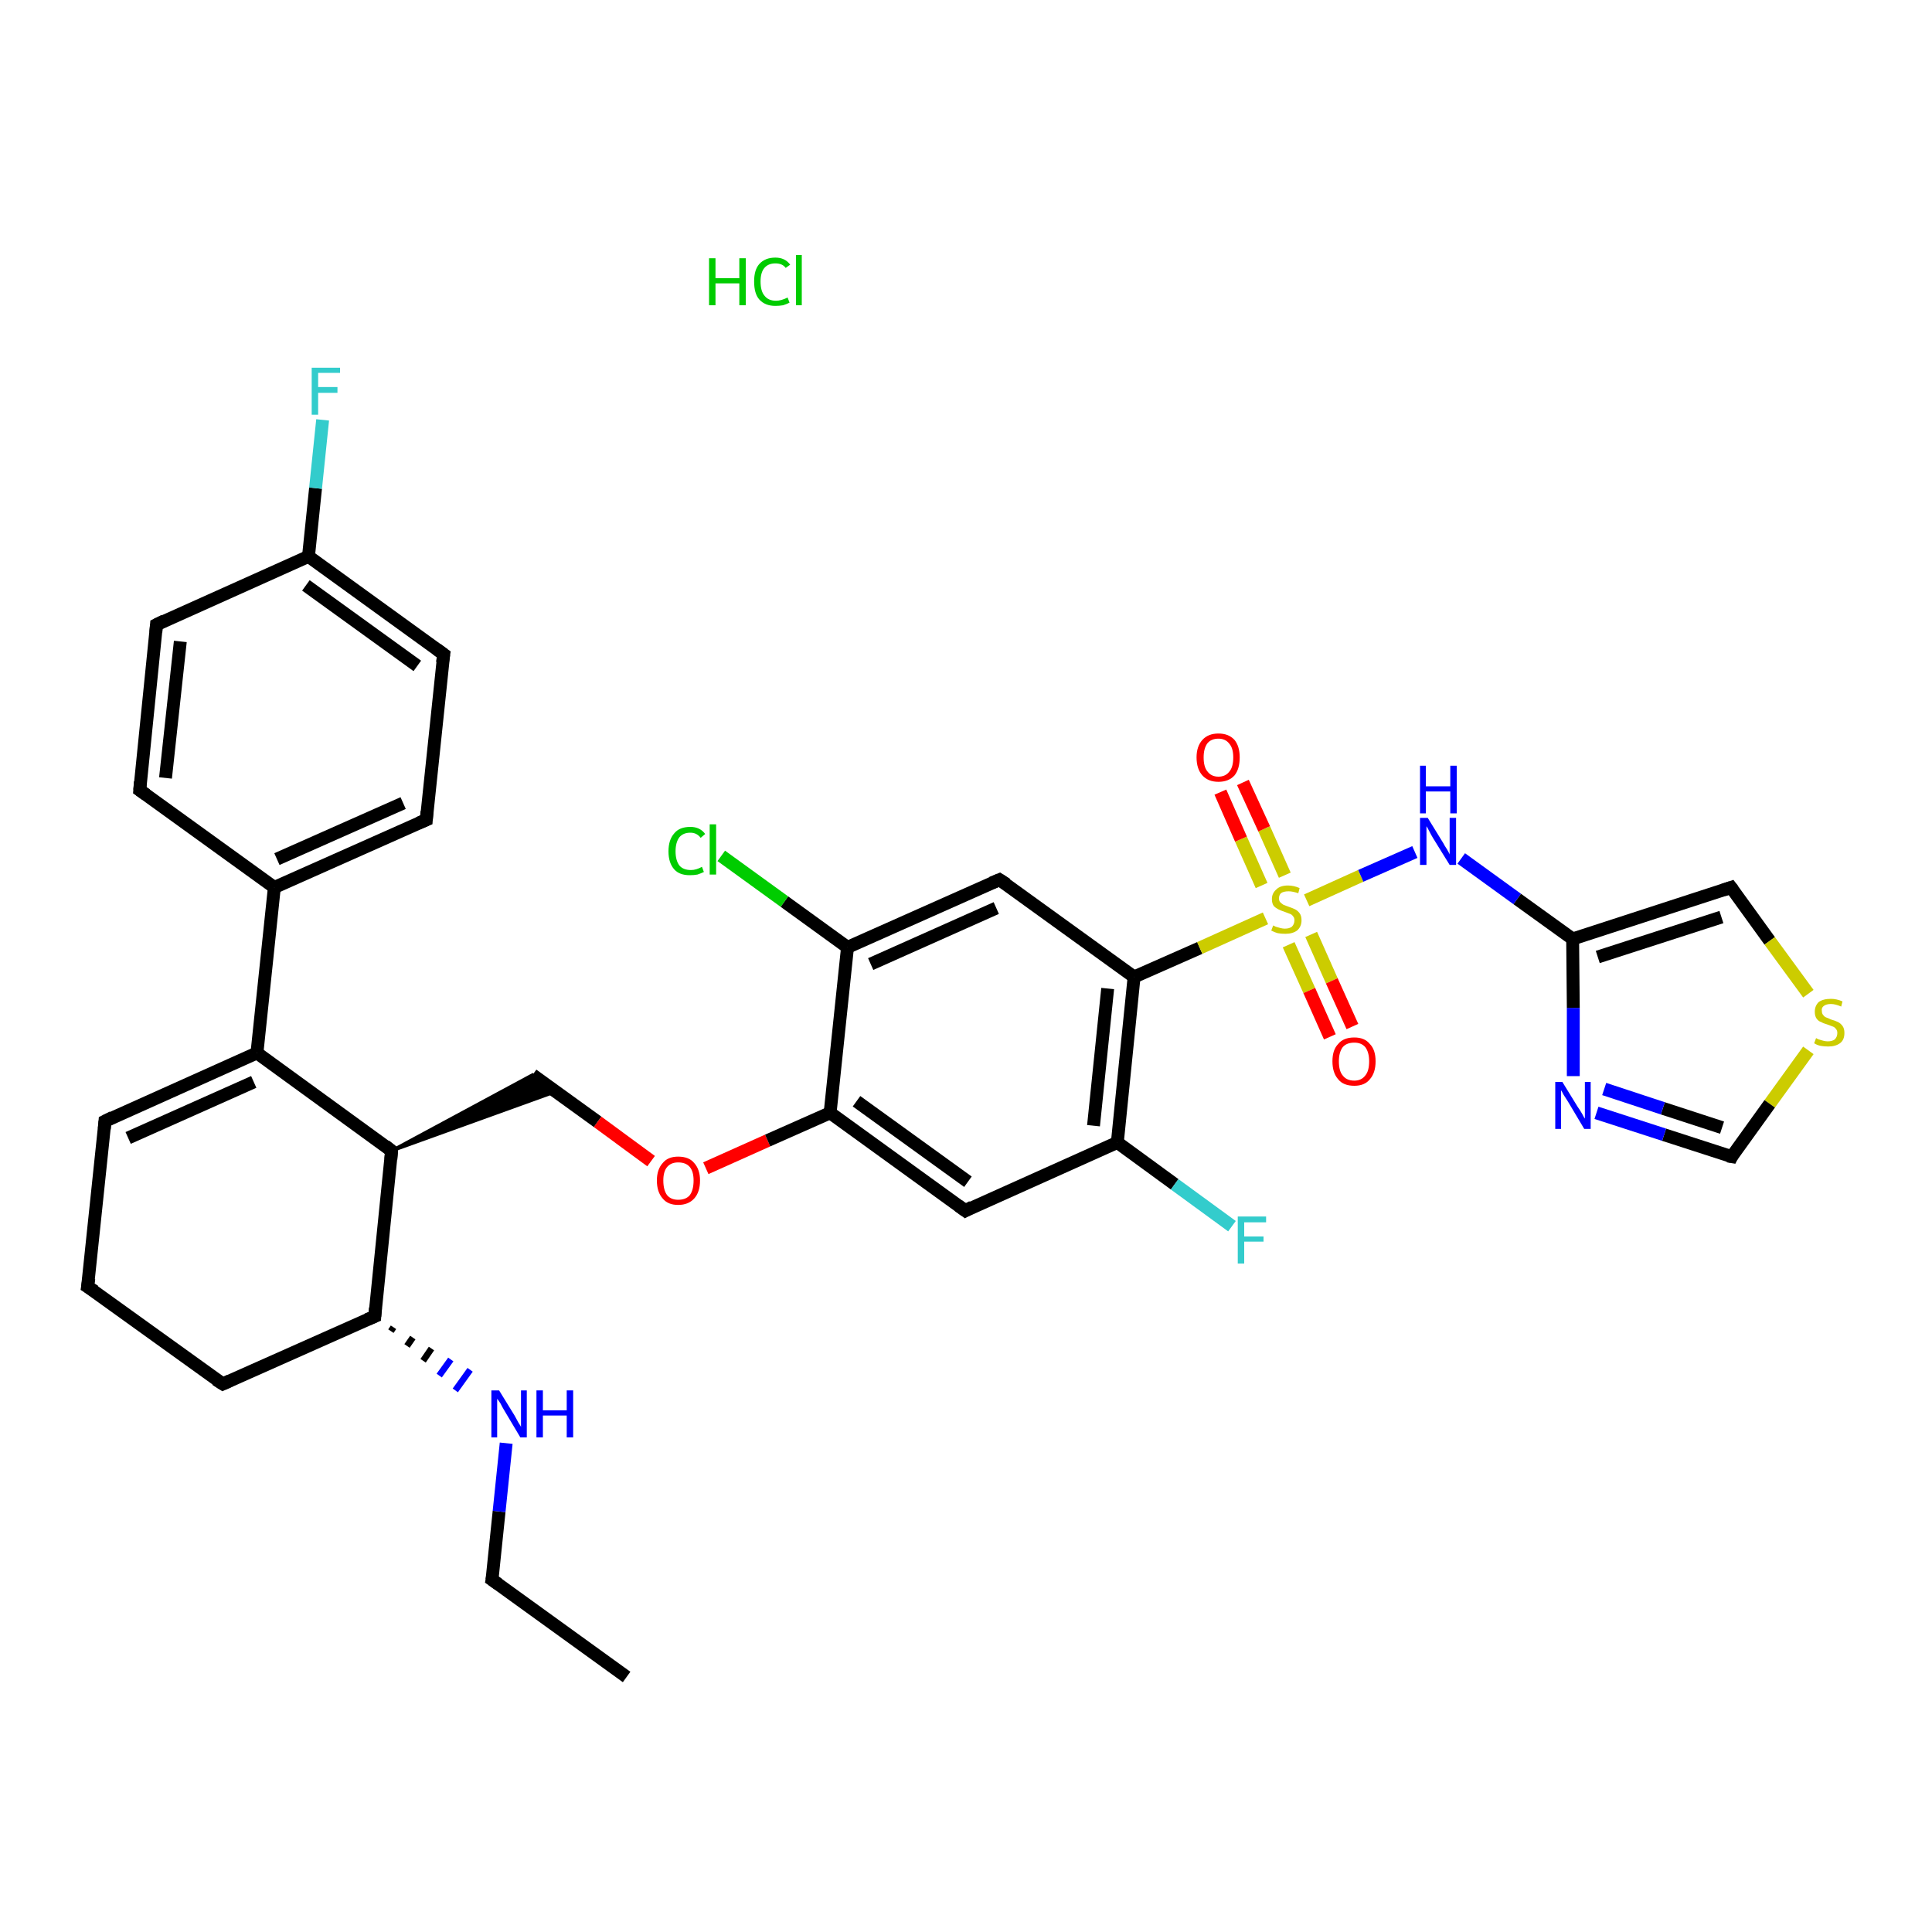 <?xml version='1.0' encoding='iso-8859-1'?>
<svg version='1.1' baseProfile='full'
              xmlns='http://www.w3.org/2000/svg'
                      xmlns:rdkit='http://www.rdkit.org/xml'
                      xmlns:xlink='http://www.w3.org/1999/xlink'
                  xml:space='preserve'
width='300px' height='300px' viewBox='0 0 300 300'>
<!-- END OF HEADER -->
<rect style='opacity:1.0;fill:#FFFFFF;stroke:none' width='300.0' height='300.0' x='0.0' y='0.0'> </rect>
<path class='bond-0 atom-1 atom-2' d='M 97.3,260.4 L 76.4,245.3' style='fill:none;fill-rule:evenodd;stroke:#000000;stroke-width:2.0px;stroke-linecap:butt;stroke-linejoin:miter;stroke-opacity:1' />
<path class='bond-1 atom-2 atom-3' d='M 76.4,245.3 L 77.5,234.7' style='fill:none;fill-rule:evenodd;stroke:#000000;stroke-width:2.0px;stroke-linecap:butt;stroke-linejoin:miter;stroke-opacity:1' />
<path class='bond-1 atom-2 atom-3' d='M 77.5,234.7 L 78.6,224.1' style='fill:none;fill-rule:evenodd;stroke:#0000FF;stroke-width:2.0px;stroke-linecap:butt;stroke-linejoin:miter;stroke-opacity:1' />
<path class='bond-2 atom-4 atom-3' d='M 60.7,206.7 L 61.1,206.1' style='fill:none;fill-rule:evenodd;stroke:#000000;stroke-width:1.0px;stroke-linecap:butt;stroke-linejoin:miter;stroke-opacity:1' />
<path class='bond-2 atom-4 atom-3' d='M 63.2,209.0 L 64.1,207.7' style='fill:none;fill-rule:evenodd;stroke:#000000;stroke-width:1.0px;stroke-linecap:butt;stroke-linejoin:miter;stroke-opacity:1' />
<path class='bond-2 atom-4 atom-3' d='M 65.7,211.3 L 67.0,209.4' style='fill:none;fill-rule:evenodd;stroke:#000000;stroke-width:1.0px;stroke-linecap:butt;stroke-linejoin:miter;stroke-opacity:1' />
<path class='bond-2 atom-4 atom-3' d='M 68.2,213.6 L 70.0,211.1' style='fill:none;fill-rule:evenodd;stroke:#0000FF;stroke-width:1.0px;stroke-linecap:butt;stroke-linejoin:miter;stroke-opacity:1' />
<path class='bond-2 atom-4 atom-3' d='M 70.7,215.9 L 73.0,212.7' style='fill:none;fill-rule:evenodd;stroke:#0000FF;stroke-width:1.0px;stroke-linecap:butt;stroke-linejoin:miter;stroke-opacity:1' />
<path class='bond-3 atom-4 atom-5' d='M 58.2,204.4 L 34.6,214.9' style='fill:none;fill-rule:evenodd;stroke:#000000;stroke-width:2.0px;stroke-linecap:butt;stroke-linejoin:miter;stroke-opacity:1' />
<path class='bond-4 atom-5 atom-6' d='M 34.6,214.9 L 13.6,199.8' style='fill:none;fill-rule:evenodd;stroke:#000000;stroke-width:2.0px;stroke-linecap:butt;stroke-linejoin:miter;stroke-opacity:1' />
<path class='bond-5 atom-6 atom-7' d='M 13.6,199.8 L 16.3,174.1' style='fill:none;fill-rule:evenodd;stroke:#000000;stroke-width:2.0px;stroke-linecap:butt;stroke-linejoin:miter;stroke-opacity:1' />
<path class='bond-6 atom-7 atom-8' d='M 16.3,174.1 L 39.9,163.5' style='fill:none;fill-rule:evenodd;stroke:#000000;stroke-width:2.0px;stroke-linecap:butt;stroke-linejoin:miter;stroke-opacity:1' />
<path class='bond-6 atom-7 atom-8' d='M 19.9,176.7 L 39.4,168.0' style='fill:none;fill-rule:evenodd;stroke:#000000;stroke-width:2.0px;stroke-linecap:butt;stroke-linejoin:miter;stroke-opacity:1' />
<path class='bond-7 atom-8 atom-9' d='M 39.9,163.5 L 60.8,178.7' style='fill:none;fill-rule:evenodd;stroke:#000000;stroke-width:2.0px;stroke-linecap:butt;stroke-linejoin:miter;stroke-opacity:1' />
<path class='bond-8 atom-9 atom-10' d='M 60.8,178.7 L 82.7,166.9 L 86.3,169.5 Z' style='fill:#000000;fill-rule:evenodd;fill-opacity:1;stroke:#000000;stroke-width:0.5px;stroke-linecap:butt;stroke-linejoin:miter;stroke-opacity:1;' />
<path class='bond-9 atom-10 atom-11' d='M 82.7,166.9 L 92.8,174.2' style='fill:none;fill-rule:evenodd;stroke:#000000;stroke-width:2.0px;stroke-linecap:butt;stroke-linejoin:miter;stroke-opacity:1' />
<path class='bond-9 atom-10 atom-11' d='M 92.8,174.2 L 101.1,180.3' style='fill:none;fill-rule:evenodd;stroke:#FF0000;stroke-width:2.0px;stroke-linecap:butt;stroke-linejoin:miter;stroke-opacity:1' />
<path class='bond-10 atom-11 atom-12' d='M 109.6,181.4 L 119.2,177.1' style='fill:none;fill-rule:evenodd;stroke:#FF0000;stroke-width:2.0px;stroke-linecap:butt;stroke-linejoin:miter;stroke-opacity:1' />
<path class='bond-10 atom-11 atom-12' d='M 119.2,177.1 L 128.9,172.8' style='fill:none;fill-rule:evenodd;stroke:#000000;stroke-width:2.0px;stroke-linecap:butt;stroke-linejoin:miter;stroke-opacity:1' />
<path class='bond-11 atom-12 atom-13' d='M 128.9,172.8 L 149.9,188.0' style='fill:none;fill-rule:evenodd;stroke:#000000;stroke-width:2.0px;stroke-linecap:butt;stroke-linejoin:miter;stroke-opacity:1' />
<path class='bond-11 atom-12 atom-13' d='M 133.0,171.0 L 150.3,183.5' style='fill:none;fill-rule:evenodd;stroke:#000000;stroke-width:2.0px;stroke-linecap:butt;stroke-linejoin:miter;stroke-opacity:1' />
<path class='bond-12 atom-13 atom-14' d='M 149.9,188.0 L 173.5,177.4' style='fill:none;fill-rule:evenodd;stroke:#000000;stroke-width:2.0px;stroke-linecap:butt;stroke-linejoin:miter;stroke-opacity:1' />
<path class='bond-13 atom-14 atom-15' d='M 173.5,177.4 L 182.4,183.9' style='fill:none;fill-rule:evenodd;stroke:#000000;stroke-width:2.0px;stroke-linecap:butt;stroke-linejoin:miter;stroke-opacity:1' />
<path class='bond-13 atom-14 atom-15' d='M 182.4,183.9 L 191.3,190.4' style='fill:none;fill-rule:evenodd;stroke:#33CCCC;stroke-width:2.0px;stroke-linecap:butt;stroke-linejoin:miter;stroke-opacity:1' />
<path class='bond-14 atom-14 atom-16' d='M 173.5,177.4 L 176.1,151.7' style='fill:none;fill-rule:evenodd;stroke:#000000;stroke-width:2.0px;stroke-linecap:butt;stroke-linejoin:miter;stroke-opacity:1' />
<path class='bond-14 atom-14 atom-16' d='M 169.8,174.8 L 172.0,153.5' style='fill:none;fill-rule:evenodd;stroke:#000000;stroke-width:2.0px;stroke-linecap:butt;stroke-linejoin:miter;stroke-opacity:1' />
<path class='bond-15 atom-16 atom-17' d='M 176.1,151.7 L 155.2,136.6' style='fill:none;fill-rule:evenodd;stroke:#000000;stroke-width:2.0px;stroke-linecap:butt;stroke-linejoin:miter;stroke-opacity:1' />
<path class='bond-16 atom-17 atom-18' d='M 155.2,136.6 L 131.6,147.1' style='fill:none;fill-rule:evenodd;stroke:#000000;stroke-width:2.0px;stroke-linecap:butt;stroke-linejoin:miter;stroke-opacity:1' />
<path class='bond-16 atom-17 atom-18' d='M 154.7,141.0 L 135.2,149.7' style='fill:none;fill-rule:evenodd;stroke:#000000;stroke-width:2.0px;stroke-linecap:butt;stroke-linejoin:miter;stroke-opacity:1' />
<path class='bond-17 atom-18 atom-19' d='M 131.6,147.1 L 121.8,140.0' style='fill:none;fill-rule:evenodd;stroke:#000000;stroke-width:2.0px;stroke-linecap:butt;stroke-linejoin:miter;stroke-opacity:1' />
<path class='bond-17 atom-18 atom-19' d='M 121.8,140.0 L 112.0,132.9' style='fill:none;fill-rule:evenodd;stroke:#00CC00;stroke-width:2.0px;stroke-linecap:butt;stroke-linejoin:miter;stroke-opacity:1' />
<path class='bond-18 atom-16 atom-20' d='M 176.1,151.7 L 186.3,147.2' style='fill:none;fill-rule:evenodd;stroke:#000000;stroke-width:2.0px;stroke-linecap:butt;stroke-linejoin:miter;stroke-opacity:1' />
<path class='bond-18 atom-16 atom-20' d='M 186.3,147.2 L 196.5,142.6' style='fill:none;fill-rule:evenodd;stroke:#CCCC00;stroke-width:2.0px;stroke-linecap:butt;stroke-linejoin:miter;stroke-opacity:1' />
<path class='bond-19 atom-20 atom-21' d='M 199.5,135.9 L 196.3,128.7' style='fill:none;fill-rule:evenodd;stroke:#CCCC00;stroke-width:2.0px;stroke-linecap:butt;stroke-linejoin:miter;stroke-opacity:1' />
<path class='bond-19 atom-20 atom-21' d='M 196.3,128.7 L 193.0,121.5' style='fill:none;fill-rule:evenodd;stroke:#FF0000;stroke-width:2.0px;stroke-linecap:butt;stroke-linejoin:miter;stroke-opacity:1' />
<path class='bond-19 atom-20 atom-21' d='M 195.9,137.5 L 192.7,130.3' style='fill:none;fill-rule:evenodd;stroke:#CCCC00;stroke-width:2.0px;stroke-linecap:butt;stroke-linejoin:miter;stroke-opacity:1' />
<path class='bond-19 atom-20 atom-21' d='M 192.7,130.3 L 189.5,123.0' style='fill:none;fill-rule:evenodd;stroke:#FF0000;stroke-width:2.0px;stroke-linecap:butt;stroke-linejoin:miter;stroke-opacity:1' />
<path class='bond-20 atom-20 atom-22' d='M 200.1,146.7 L 203.3,153.8' style='fill:none;fill-rule:evenodd;stroke:#CCCC00;stroke-width:2.0px;stroke-linecap:butt;stroke-linejoin:miter;stroke-opacity:1' />
<path class='bond-20 atom-20 atom-22' d='M 203.3,153.8 L 206.5,161.0' style='fill:none;fill-rule:evenodd;stroke:#FF0000;stroke-width:2.0px;stroke-linecap:butt;stroke-linejoin:miter;stroke-opacity:1' />
<path class='bond-20 atom-20 atom-22' d='M 203.6,145.1 L 206.8,152.3' style='fill:none;fill-rule:evenodd;stroke:#CCCC00;stroke-width:2.0px;stroke-linecap:butt;stroke-linejoin:miter;stroke-opacity:1' />
<path class='bond-20 atom-20 atom-22' d='M 206.8,152.3 L 210.0,159.4' style='fill:none;fill-rule:evenodd;stroke:#FF0000;stroke-width:2.0px;stroke-linecap:butt;stroke-linejoin:miter;stroke-opacity:1' />
<path class='bond-21 atom-20 atom-23' d='M 202.9,139.8 L 211.3,136.0' style='fill:none;fill-rule:evenodd;stroke:#CCCC00;stroke-width:2.0px;stroke-linecap:butt;stroke-linejoin:miter;stroke-opacity:1' />
<path class='bond-21 atom-20 atom-23' d='M 211.3,136.0 L 219.7,132.3' style='fill:none;fill-rule:evenodd;stroke:#0000FF;stroke-width:2.0px;stroke-linecap:butt;stroke-linejoin:miter;stroke-opacity:1' />
<path class='bond-22 atom-23 atom-24' d='M 226.9,133.3 L 235.6,139.6' style='fill:none;fill-rule:evenodd;stroke:#0000FF;stroke-width:2.0px;stroke-linecap:butt;stroke-linejoin:miter;stroke-opacity:1' />
<path class='bond-22 atom-23 atom-24' d='M 235.6,139.6 L 244.2,145.8' style='fill:none;fill-rule:evenodd;stroke:#000000;stroke-width:2.0px;stroke-linecap:butt;stroke-linejoin:miter;stroke-opacity:1' />
<path class='bond-23 atom-24 atom-25' d='M 244.2,145.8 L 268.8,137.8' style='fill:none;fill-rule:evenodd;stroke:#000000;stroke-width:2.0px;stroke-linecap:butt;stroke-linejoin:miter;stroke-opacity:1' />
<path class='bond-23 atom-24 atom-25' d='M 248.1,148.6 L 267.3,142.4' style='fill:none;fill-rule:evenodd;stroke:#000000;stroke-width:2.0px;stroke-linecap:butt;stroke-linejoin:miter;stroke-opacity:1' />
<path class='bond-24 atom-25 atom-26' d='M 268.8,137.8 L 274.8,146.1' style='fill:none;fill-rule:evenodd;stroke:#000000;stroke-width:2.0px;stroke-linecap:butt;stroke-linejoin:miter;stroke-opacity:1' />
<path class='bond-24 atom-25 atom-26' d='M 274.8,146.1 L 280.8,154.3' style='fill:none;fill-rule:evenodd;stroke:#CCCC00;stroke-width:2.0px;stroke-linecap:butt;stroke-linejoin:miter;stroke-opacity:1' />
<path class='bond-25 atom-26 atom-27' d='M 280.8,163.1 L 274.8,171.4' style='fill:none;fill-rule:evenodd;stroke:#CCCC00;stroke-width:2.0px;stroke-linecap:butt;stroke-linejoin:miter;stroke-opacity:1' />
<path class='bond-25 atom-26 atom-27' d='M 274.8,171.4 L 268.9,179.6' style='fill:none;fill-rule:evenodd;stroke:#000000;stroke-width:2.0px;stroke-linecap:butt;stroke-linejoin:miter;stroke-opacity:1' />
<path class='bond-26 atom-27 atom-28' d='M 268.9,179.6 L 258.4,176.2' style='fill:none;fill-rule:evenodd;stroke:#000000;stroke-width:2.0px;stroke-linecap:butt;stroke-linejoin:miter;stroke-opacity:1' />
<path class='bond-26 atom-27 atom-28' d='M 258.4,176.2 L 247.9,172.8' style='fill:none;fill-rule:evenodd;stroke:#0000FF;stroke-width:2.0px;stroke-linecap:butt;stroke-linejoin:miter;stroke-opacity:1' />
<path class='bond-26 atom-27 atom-28' d='M 267.4,175.1 L 258.2,172.1' style='fill:none;fill-rule:evenodd;stroke:#000000;stroke-width:2.0px;stroke-linecap:butt;stroke-linejoin:miter;stroke-opacity:1' />
<path class='bond-26 atom-27 atom-28' d='M 258.2,172.1 L 249.1,169.1' style='fill:none;fill-rule:evenodd;stroke:#0000FF;stroke-width:2.0px;stroke-linecap:butt;stroke-linejoin:miter;stroke-opacity:1' />
<path class='bond-27 atom-8 atom-29' d='M 39.9,163.5 L 42.6,137.8' style='fill:none;fill-rule:evenodd;stroke:#000000;stroke-width:2.0px;stroke-linecap:butt;stroke-linejoin:miter;stroke-opacity:1' />
<path class='bond-28 atom-29 atom-30' d='M 42.6,137.8 L 66.2,127.3' style='fill:none;fill-rule:evenodd;stroke:#000000;stroke-width:2.0px;stroke-linecap:butt;stroke-linejoin:miter;stroke-opacity:1' />
<path class='bond-28 atom-29 atom-30' d='M 43.0,133.4 L 62.6,124.7' style='fill:none;fill-rule:evenodd;stroke:#000000;stroke-width:2.0px;stroke-linecap:butt;stroke-linejoin:miter;stroke-opacity:1' />
<path class='bond-29 atom-30 atom-31' d='M 66.2,127.3 L 68.9,101.6' style='fill:none;fill-rule:evenodd;stroke:#000000;stroke-width:2.0px;stroke-linecap:butt;stroke-linejoin:miter;stroke-opacity:1' />
<path class='bond-30 atom-31 atom-32' d='M 68.9,101.6 L 47.9,86.4' style='fill:none;fill-rule:evenodd;stroke:#000000;stroke-width:2.0px;stroke-linecap:butt;stroke-linejoin:miter;stroke-opacity:1' />
<path class='bond-30 atom-31 atom-32' d='M 64.8,103.4 L 47.5,90.9' style='fill:none;fill-rule:evenodd;stroke:#000000;stroke-width:2.0px;stroke-linecap:butt;stroke-linejoin:miter;stroke-opacity:1' />
<path class='bond-31 atom-32 atom-33' d='M 47.9,86.4 L 49.0,75.8' style='fill:none;fill-rule:evenodd;stroke:#000000;stroke-width:2.0px;stroke-linecap:butt;stroke-linejoin:miter;stroke-opacity:1' />
<path class='bond-31 atom-32 atom-33' d='M 49.0,75.8 L 50.1,65.2' style='fill:none;fill-rule:evenodd;stroke:#33CCCC;stroke-width:2.0px;stroke-linecap:butt;stroke-linejoin:miter;stroke-opacity:1' />
<path class='bond-32 atom-32 atom-34' d='M 47.9,86.4 L 24.3,97.0' style='fill:none;fill-rule:evenodd;stroke:#000000;stroke-width:2.0px;stroke-linecap:butt;stroke-linejoin:miter;stroke-opacity:1' />
<path class='bond-33 atom-34 atom-35' d='M 24.3,97.0 L 21.7,122.7' style='fill:none;fill-rule:evenodd;stroke:#000000;stroke-width:2.0px;stroke-linecap:butt;stroke-linejoin:miter;stroke-opacity:1' />
<path class='bond-33 atom-34 atom-35' d='M 28.0,99.6 L 25.7,120.8' style='fill:none;fill-rule:evenodd;stroke:#000000;stroke-width:2.0px;stroke-linecap:butt;stroke-linejoin:miter;stroke-opacity:1' />
<path class='bond-34 atom-9 atom-4' d='M 60.8,178.7 L 58.2,204.4' style='fill:none;fill-rule:evenodd;stroke:#000000;stroke-width:2.0px;stroke-linecap:butt;stroke-linejoin:miter;stroke-opacity:1' />
<path class='bond-35 atom-18 atom-12' d='M 131.6,147.1 L 128.9,172.8' style='fill:none;fill-rule:evenodd;stroke:#000000;stroke-width:2.0px;stroke-linecap:butt;stroke-linejoin:miter;stroke-opacity:1' />
<path class='bond-36 atom-28 atom-24' d='M 244.3,167.1 L 244.3,156.5' style='fill:none;fill-rule:evenodd;stroke:#0000FF;stroke-width:2.0px;stroke-linecap:butt;stroke-linejoin:miter;stroke-opacity:1' />
<path class='bond-36 atom-28 atom-24' d='M 244.3,156.5 L 244.2,145.8' style='fill:none;fill-rule:evenodd;stroke:#000000;stroke-width:2.0px;stroke-linecap:butt;stroke-linejoin:miter;stroke-opacity:1' />
<path class='bond-37 atom-35 atom-29' d='M 21.7,122.7 L 42.6,137.8' style='fill:none;fill-rule:evenodd;stroke:#000000;stroke-width:2.0px;stroke-linecap:butt;stroke-linejoin:miter;stroke-opacity:1' />
<path d='M 77.4,246.0 L 76.4,245.3 L 76.5,244.7' style='fill:none;stroke:#000000;stroke-width:2.0px;stroke-linecap:butt;stroke-linejoin:miter;stroke-opacity:1;' />
<path d='M 57.0,204.9 L 58.2,204.4 L 58.3,203.1' style='fill:none;stroke:#000000;stroke-width:2.0px;stroke-linecap:butt;stroke-linejoin:miter;stroke-opacity:1;' />
<path d='M 35.7,214.4 L 34.6,214.9 L 33.5,214.2' style='fill:none;stroke:#000000;stroke-width:2.0px;stroke-linecap:butt;stroke-linejoin:miter;stroke-opacity:1;' />
<path d='M 14.7,200.5 L 13.6,199.8 L 13.8,198.5' style='fill:none;stroke:#000000;stroke-width:2.0px;stroke-linecap:butt;stroke-linejoin:miter;stroke-opacity:1;' />
<path d='M 16.2,175.3 L 16.3,174.1 L 17.5,173.5' style='fill:none;stroke:#000000;stroke-width:2.0px;stroke-linecap:butt;stroke-linejoin:miter;stroke-opacity:1;' />
<path d='M 59.8,177.9 L 60.8,178.7 L 60.7,180.0' style='fill:none;stroke:#000000;stroke-width:2.0px;stroke-linecap:butt;stroke-linejoin:miter;stroke-opacity:1;' />
<path d='M 148.8,187.2 L 149.9,188.0 L 151.0,187.4' style='fill:none;stroke:#000000;stroke-width:2.0px;stroke-linecap:butt;stroke-linejoin:miter;stroke-opacity:1;' />
<path d='M 156.3,137.3 L 155.2,136.6 L 154.0,137.1' style='fill:none;stroke:#000000;stroke-width:2.0px;stroke-linecap:butt;stroke-linejoin:miter;stroke-opacity:1;' />
<path d='M 267.6,138.2 L 268.8,137.8 L 269.1,138.2' style='fill:none;stroke:#000000;stroke-width:2.0px;stroke-linecap:butt;stroke-linejoin:miter;stroke-opacity:1;' />
<path d='M 269.1,179.2 L 268.9,179.6 L 268.3,179.5' style='fill:none;stroke:#000000;stroke-width:2.0px;stroke-linecap:butt;stroke-linejoin:miter;stroke-opacity:1;' />
<path d='M 65.0,127.8 L 66.2,127.3 L 66.3,126.0' style='fill:none;stroke:#000000;stroke-width:2.0px;stroke-linecap:butt;stroke-linejoin:miter;stroke-opacity:1;' />
<path d='M 68.7,102.9 L 68.9,101.6 L 67.8,100.8' style='fill:none;stroke:#000000;stroke-width:2.0px;stroke-linecap:butt;stroke-linejoin:miter;stroke-opacity:1;' />
<path d='M 25.5,96.4 L 24.3,97.0 L 24.2,98.2' style='fill:none;stroke:#000000;stroke-width:2.0px;stroke-linecap:butt;stroke-linejoin:miter;stroke-opacity:1;' />
<path d='M 21.8,121.4 L 21.7,122.7 L 22.7,123.4' style='fill:none;stroke:#000000;stroke-width:2.0px;stroke-linecap:butt;stroke-linejoin:miter;stroke-opacity:1;' />
<path class='atom-0' d='M 110.1 40.1
L 111.1 40.1
L 111.1 43.2
L 114.8 43.2
L 114.8 40.1
L 115.8 40.1
L 115.8 47.4
L 114.8 47.4
L 114.8 44.0
L 111.1 44.0
L 111.1 47.4
L 110.1 47.4
L 110.1 40.1
' fill='#00CC00'/>
<path class='atom-0' d='M 117.1 43.7
Q 117.1 41.9, 117.9 41.0
Q 118.8 40.0, 120.4 40.0
Q 121.9 40.0, 122.7 41.1
L 122.0 41.6
Q 121.5 40.9, 120.4 40.9
Q 119.3 40.9, 118.7 41.6
Q 118.1 42.3, 118.1 43.7
Q 118.1 45.2, 118.7 45.9
Q 119.3 46.7, 120.5 46.7
Q 121.3 46.7, 122.3 46.2
L 122.6 47.0
Q 122.2 47.2, 121.6 47.4
Q 121.0 47.5, 120.4 47.5
Q 118.8 47.5, 117.9 46.5
Q 117.1 45.6, 117.1 43.7
' fill='#00CC00'/>
<path class='atom-0' d='M 123.6 39.6
L 124.5 39.6
L 124.5 47.4
L 123.6 47.4
L 123.6 39.6
' fill='#00CC00'/>
<path class='atom-3' d='M 77.5 215.9
L 79.9 219.8
Q 80.1 220.2, 80.5 220.9
Q 80.9 221.5, 80.9 221.6
L 80.9 215.9
L 81.8 215.9
L 81.8 223.2
L 80.8 223.2
L 78.3 219.0
Q 78.0 218.5, 77.7 217.9
Q 77.3 217.3, 77.2 217.2
L 77.2 223.2
L 76.3 223.2
L 76.3 215.9
L 77.5 215.9
' fill='#0000FF'/>
<path class='atom-3' d='M 83.3 215.9
L 84.3 215.9
L 84.3 219.0
L 88.0 219.0
L 88.0 215.9
L 89.0 215.9
L 89.0 223.2
L 88.0 223.2
L 88.0 219.8
L 84.3 219.8
L 84.3 223.2
L 83.3 223.2
L 83.3 215.9
' fill='#0000FF'/>
<path class='atom-11' d='M 102.0 183.3
Q 102.0 181.6, 102.9 180.6
Q 103.7 179.6, 105.3 179.6
Q 107.0 179.6, 107.8 180.6
Q 108.7 181.6, 108.7 183.3
Q 108.7 185.1, 107.8 186.1
Q 106.9 187.1, 105.3 187.1
Q 103.7 187.1, 102.9 186.1
Q 102.0 185.1, 102.0 183.3
M 105.3 186.3
Q 106.5 186.3, 107.1 185.6
Q 107.7 184.8, 107.7 183.3
Q 107.7 181.9, 107.1 181.2
Q 106.5 180.5, 105.3 180.5
Q 104.2 180.5, 103.6 181.2
Q 103.0 181.9, 103.0 183.3
Q 103.0 184.8, 103.6 185.6
Q 104.2 186.3, 105.3 186.3
' fill='#FF0000'/>
<path class='atom-15' d='M 192.2 188.9
L 196.6 188.9
L 196.6 189.8
L 193.2 189.8
L 193.2 192.0
L 196.2 192.0
L 196.2 192.8
L 193.2 192.8
L 193.2 196.2
L 192.2 196.2
L 192.2 188.9
' fill='#33CCCC'/>
<path class='atom-19' d='M 103.8 132.2
Q 103.8 130.4, 104.7 129.4
Q 105.5 128.4, 107.2 128.4
Q 108.7 128.4, 109.5 129.5
L 108.8 130.1
Q 108.2 129.3, 107.2 129.3
Q 106.1 129.3, 105.5 130.0
Q 104.9 130.8, 104.9 132.2
Q 104.9 133.6, 105.5 134.4
Q 106.1 135.1, 107.3 135.1
Q 108.1 135.1, 109.0 134.6
L 109.3 135.4
Q 108.9 135.6, 108.3 135.8
Q 107.8 135.9, 107.1 135.9
Q 105.5 135.9, 104.7 135.0
Q 103.8 134.0, 103.8 132.2
' fill='#00CC00'/>
<path class='atom-19' d='M 110.2 128.0
L 111.2 128.0
L 111.2 135.8
L 110.2 135.8
L 110.2 128.0
' fill='#00CC00'/>
<path class='atom-20' d='M 197.7 143.7
Q 197.7 143.7, 198.1 143.9
Q 198.4 144.0, 198.8 144.1
Q 199.2 144.2, 199.5 144.2
Q 200.2 144.2, 200.6 143.9
Q 201.0 143.5, 201.0 142.9
Q 201.0 142.5, 200.8 142.3
Q 200.6 142.0, 200.3 141.9
Q 200.0 141.8, 199.5 141.6
Q 198.9 141.4, 198.5 141.2
Q 198.1 141.0, 197.8 140.7
Q 197.5 140.3, 197.5 139.6
Q 197.5 138.7, 198.2 138.1
Q 198.8 137.5, 200.0 137.5
Q 200.9 137.5, 201.8 137.9
L 201.6 138.7
Q 200.7 138.4, 200.1 138.4
Q 199.3 138.4, 198.9 138.7
Q 198.6 139.0, 198.6 139.5
Q 198.6 139.9, 198.8 140.1
Q 199.0 140.3, 199.3 140.5
Q 199.6 140.6, 200.1 140.8
Q 200.7 141.0, 201.1 141.2
Q 201.5 141.4, 201.8 141.8
Q 202.1 142.2, 202.1 142.9
Q 202.1 143.9, 201.4 144.5
Q 200.7 145.0, 199.6 145.0
Q 198.9 145.0, 198.4 144.9
Q 198.0 144.8, 197.4 144.5
L 197.7 143.7
' fill='#CCCC00'/>
<path class='atom-21' d='M 185.8 117.6
Q 185.8 115.9, 186.7 114.9
Q 187.6 113.9, 189.2 113.9
Q 190.8 113.9, 191.7 114.9
Q 192.5 115.9, 192.5 117.6
Q 192.5 119.4, 191.7 120.4
Q 190.8 121.4, 189.2 121.4
Q 187.6 121.4, 186.7 120.4
Q 185.8 119.4, 185.8 117.6
M 189.2 120.6
Q 190.3 120.6, 190.9 119.8
Q 191.5 119.1, 191.5 117.6
Q 191.5 116.2, 190.9 115.5
Q 190.3 114.7, 189.2 114.7
Q 188.1 114.7, 187.5 115.4
Q 186.9 116.2, 186.9 117.6
Q 186.9 119.1, 187.5 119.8
Q 188.1 120.6, 189.2 120.6
' fill='#FF0000'/>
<path class='atom-22' d='M 206.9 164.8
Q 206.9 163.0, 207.8 162.1
Q 208.6 161.1, 210.3 161.1
Q 211.9 161.1, 212.7 162.1
Q 213.6 163.0, 213.6 164.8
Q 213.6 166.6, 212.7 167.6
Q 211.9 168.6, 210.3 168.6
Q 208.6 168.6, 207.8 167.6
Q 206.9 166.6, 206.9 164.8
M 210.3 167.8
Q 211.4 167.8, 212.0 167.0
Q 212.6 166.3, 212.6 164.8
Q 212.6 163.4, 212.0 162.6
Q 211.4 161.9, 210.3 161.9
Q 209.1 161.9, 208.5 162.6
Q 207.9 163.4, 207.9 164.8
Q 207.9 166.3, 208.5 167.0
Q 209.1 167.8, 210.3 167.8
' fill='#FF0000'/>
<path class='atom-23' d='M 221.7 127.0
L 224.1 130.9
Q 224.3 131.3, 224.7 131.9
Q 225.1 132.6, 225.1 132.7
L 225.1 127.0
L 226.1 127.0
L 226.1 134.3
L 225.1 134.3
L 222.5 130.1
Q 222.2 129.6, 221.9 129.0
Q 221.6 128.4, 221.5 128.3
L 221.5 134.3
L 220.5 134.3
L 220.5 127.0
L 221.7 127.0
' fill='#0000FF'/>
<path class='atom-23' d='M 220.5 118.9
L 221.4 118.9
L 221.4 122.1
L 225.2 122.1
L 225.2 118.9
L 226.2 118.9
L 226.2 126.3
L 225.2 126.3
L 225.2 122.9
L 221.4 122.9
L 221.4 126.3
L 220.5 126.3
L 220.5 118.9
' fill='#0000FF'/>
<path class='atom-26' d='M 282.0 161.2
Q 282.0 161.2, 282.4 161.4
Q 282.7 161.5, 283.1 161.6
Q 283.5 161.7, 283.8 161.7
Q 284.5 161.7, 284.9 161.4
Q 285.3 161.0, 285.3 160.4
Q 285.3 160.0, 285.1 159.8
Q 284.9 159.5, 284.6 159.4
Q 284.3 159.3, 283.8 159.1
Q 283.1 158.9, 282.8 158.7
Q 282.4 158.6, 282.1 158.2
Q 281.8 157.8, 281.8 157.1
Q 281.8 156.2, 282.4 155.6
Q 283.1 155.1, 284.3 155.1
Q 285.2 155.1, 286.1 155.5
L 285.9 156.3
Q 285.0 155.9, 284.3 155.9
Q 283.6 155.9, 283.2 156.2
Q 282.8 156.5, 282.9 157.0
Q 282.9 157.4, 283.1 157.6
Q 283.3 157.9, 283.6 158.0
Q 283.9 158.1, 284.3 158.3
Q 285.0 158.5, 285.4 158.7
Q 285.8 158.9, 286.1 159.3
Q 286.4 159.7, 286.4 160.4
Q 286.4 161.5, 285.7 162.0
Q 285.0 162.5, 283.9 162.5
Q 283.2 162.5, 282.7 162.4
Q 282.2 162.3, 281.7 162.0
L 282.0 161.2
' fill='#CCCC00'/>
<path class='atom-28' d='M 242.6 168.0
L 245.0 171.9
Q 245.3 172.3, 245.7 173.0
Q 246.0 173.6, 246.1 173.7
L 246.1 168.0
L 247.0 168.0
L 247.0 175.3
L 246.0 175.3
L 243.5 171.1
Q 243.2 170.6, 242.8 170.0
Q 242.5 169.4, 242.4 169.3
L 242.4 175.3
L 241.5 175.3
L 241.5 168.0
L 242.6 168.0
' fill='#0000FF'/>
<path class='atom-33' d='M 48.4 57.1
L 52.8 57.1
L 52.8 57.9
L 49.4 57.9
L 49.4 60.1
L 52.4 60.1
L 52.4 61.0
L 49.4 61.0
L 49.4 64.4
L 48.4 64.4
L 48.4 57.1
' fill='#33CCCC'/>
</svg>
